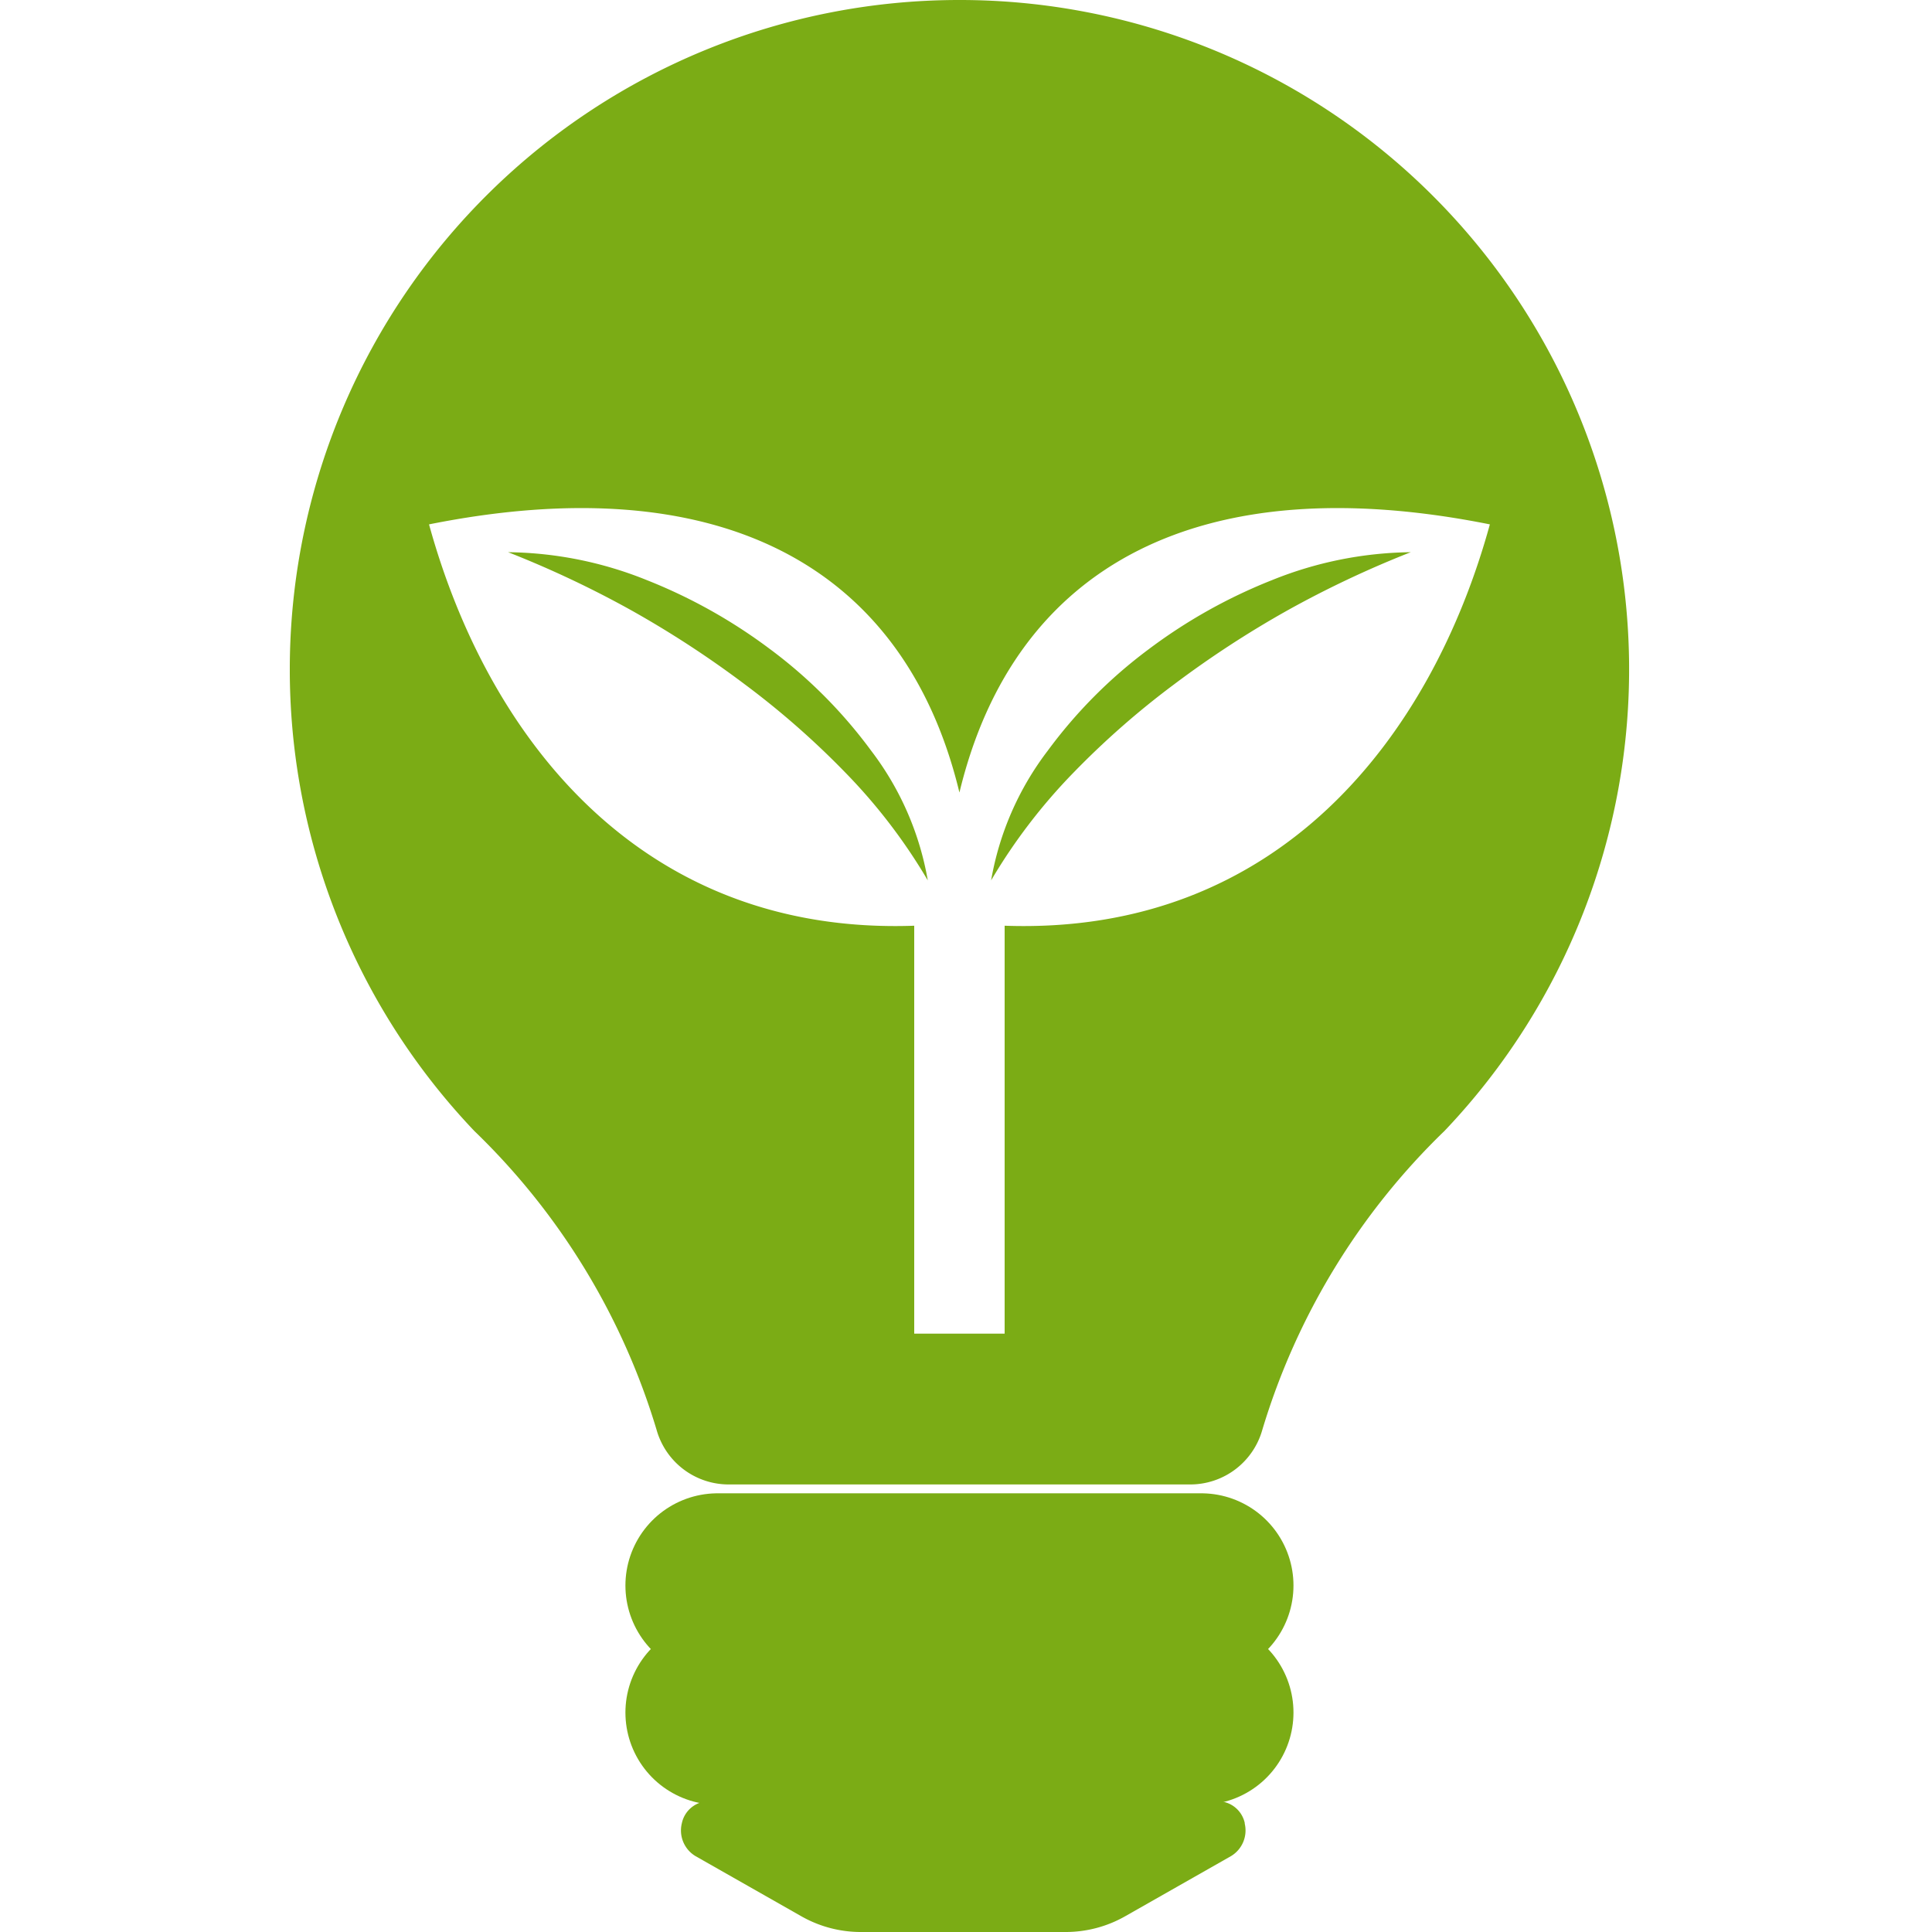 <svg xmlns="http://www.w3.org/2000/svg" xmlns:xlink="http://www.w3.org/1999/xlink" width="60" height="60" viewBox="0 0 60 60">
  <defs>
    <clipPath id="clip-path">
      <rect id="長方形_2634" data-name="長方形 2634" width="41.593" height="60" fill="none"/>
    </clipPath>
  </defs>
  <g id="グループ_7525" data-name="グループ 7525" transform="translate(-222 -5134)">
    <g id="グループ_4385" data-name="グループ 4385" transform="translate(231 5134)">
      <line id="線_562" data-name="線 562" x2="15.021" transform="translate(13.286 49.239)" fill="none" stroke="#7bac15" stroke-linecap="round" stroke-linejoin="round" stroke-width="5.726"/>
      <line id="線_563" data-name="線 563" x2="15.021" transform="translate(13.286 53.185)" fill="none" stroke="#7bac15" stroke-linecap="round" stroke-linejoin="round" stroke-width="5.726"/>
      <g id="グループ_4384" data-name="グループ 4384">
        <g id="グループ_4383" data-name="グループ 4383" clip-path="url(#clip-path)">
          <path id="パス_6999" data-name="パス 6999" d="M43.712,121.332a.862.862,0,0,0-.824-.686H27.052a.862.862,0,0,0-.824.686.928.928,0,0,0,.424,1.019l3.283,1.866a3.737,3.737,0,0,0,1.843.491h6.385A3.737,3.737,0,0,0,40,124.217l3.283-1.866a.928.928,0,0,0,.424-1.019" transform="translate(-14.053 -64.708)" fill="#7bac15"/>
          <path id="パス_7000" data-name="パス 7000" d="M20.793,0A20.79,20.79,0,0,0,5.732,35.125a21.467,21.467,0,0,1,5.66,9.284,2.325,2.325,0,0,0,2.24,1.692H27.961a2.325,2.325,0,0,0,2.24-1.692,21.521,21.521,0,0,1,5.66-9.288A20.787,20.787,0,0,0,20.793,0M22.2,28.749V41.417H19.392V28.749c-8.5.3-13.248-5.852-15.068-12.464,8.885-1.78,14.748,1.168,16.472,8.328,1.724-7.16,7.589-10.108,16.473-8.328C35.449,22.9,30.7,29.049,22.2,28.749m8.312-10.736a16.443,16.443,0,0,0-3.852,2.16,15.022,15.022,0,0,0-3.124,3.144,9.22,9.22,0,0,0-1.756,4.024,17.564,17.564,0,0,1,2.564-3.352,26.053,26.053,0,0,1,3.124-2.74,31.412,31.412,0,0,1,3.492-2.28,31.846,31.846,0,0,1,3.852-1.82,11.821,11.821,0,0,0-4.3.864m-15.58,2.16a16.443,16.443,0,0,0-3.852-2.16,11.821,11.821,0,0,0-4.3-.864,31.852,31.852,0,0,1,3.853,1.82,31.406,31.406,0,0,1,3.492,2.28,26.053,26.053,0,0,1,3.124,2.74,17.414,17.414,0,0,1,2.564,3.352,9.22,9.22,0,0,0-1.756-4.024,15.022,15.022,0,0,0-3.124-3.144" fill="#7bac15"/>
        </g>
      </g>
    </g>
    <rect id="長方形_4552" data-name="長方形 4552" width="60" height="60" transform="translate(222 5134)" fill="none"/>
  </g>
</svg>
